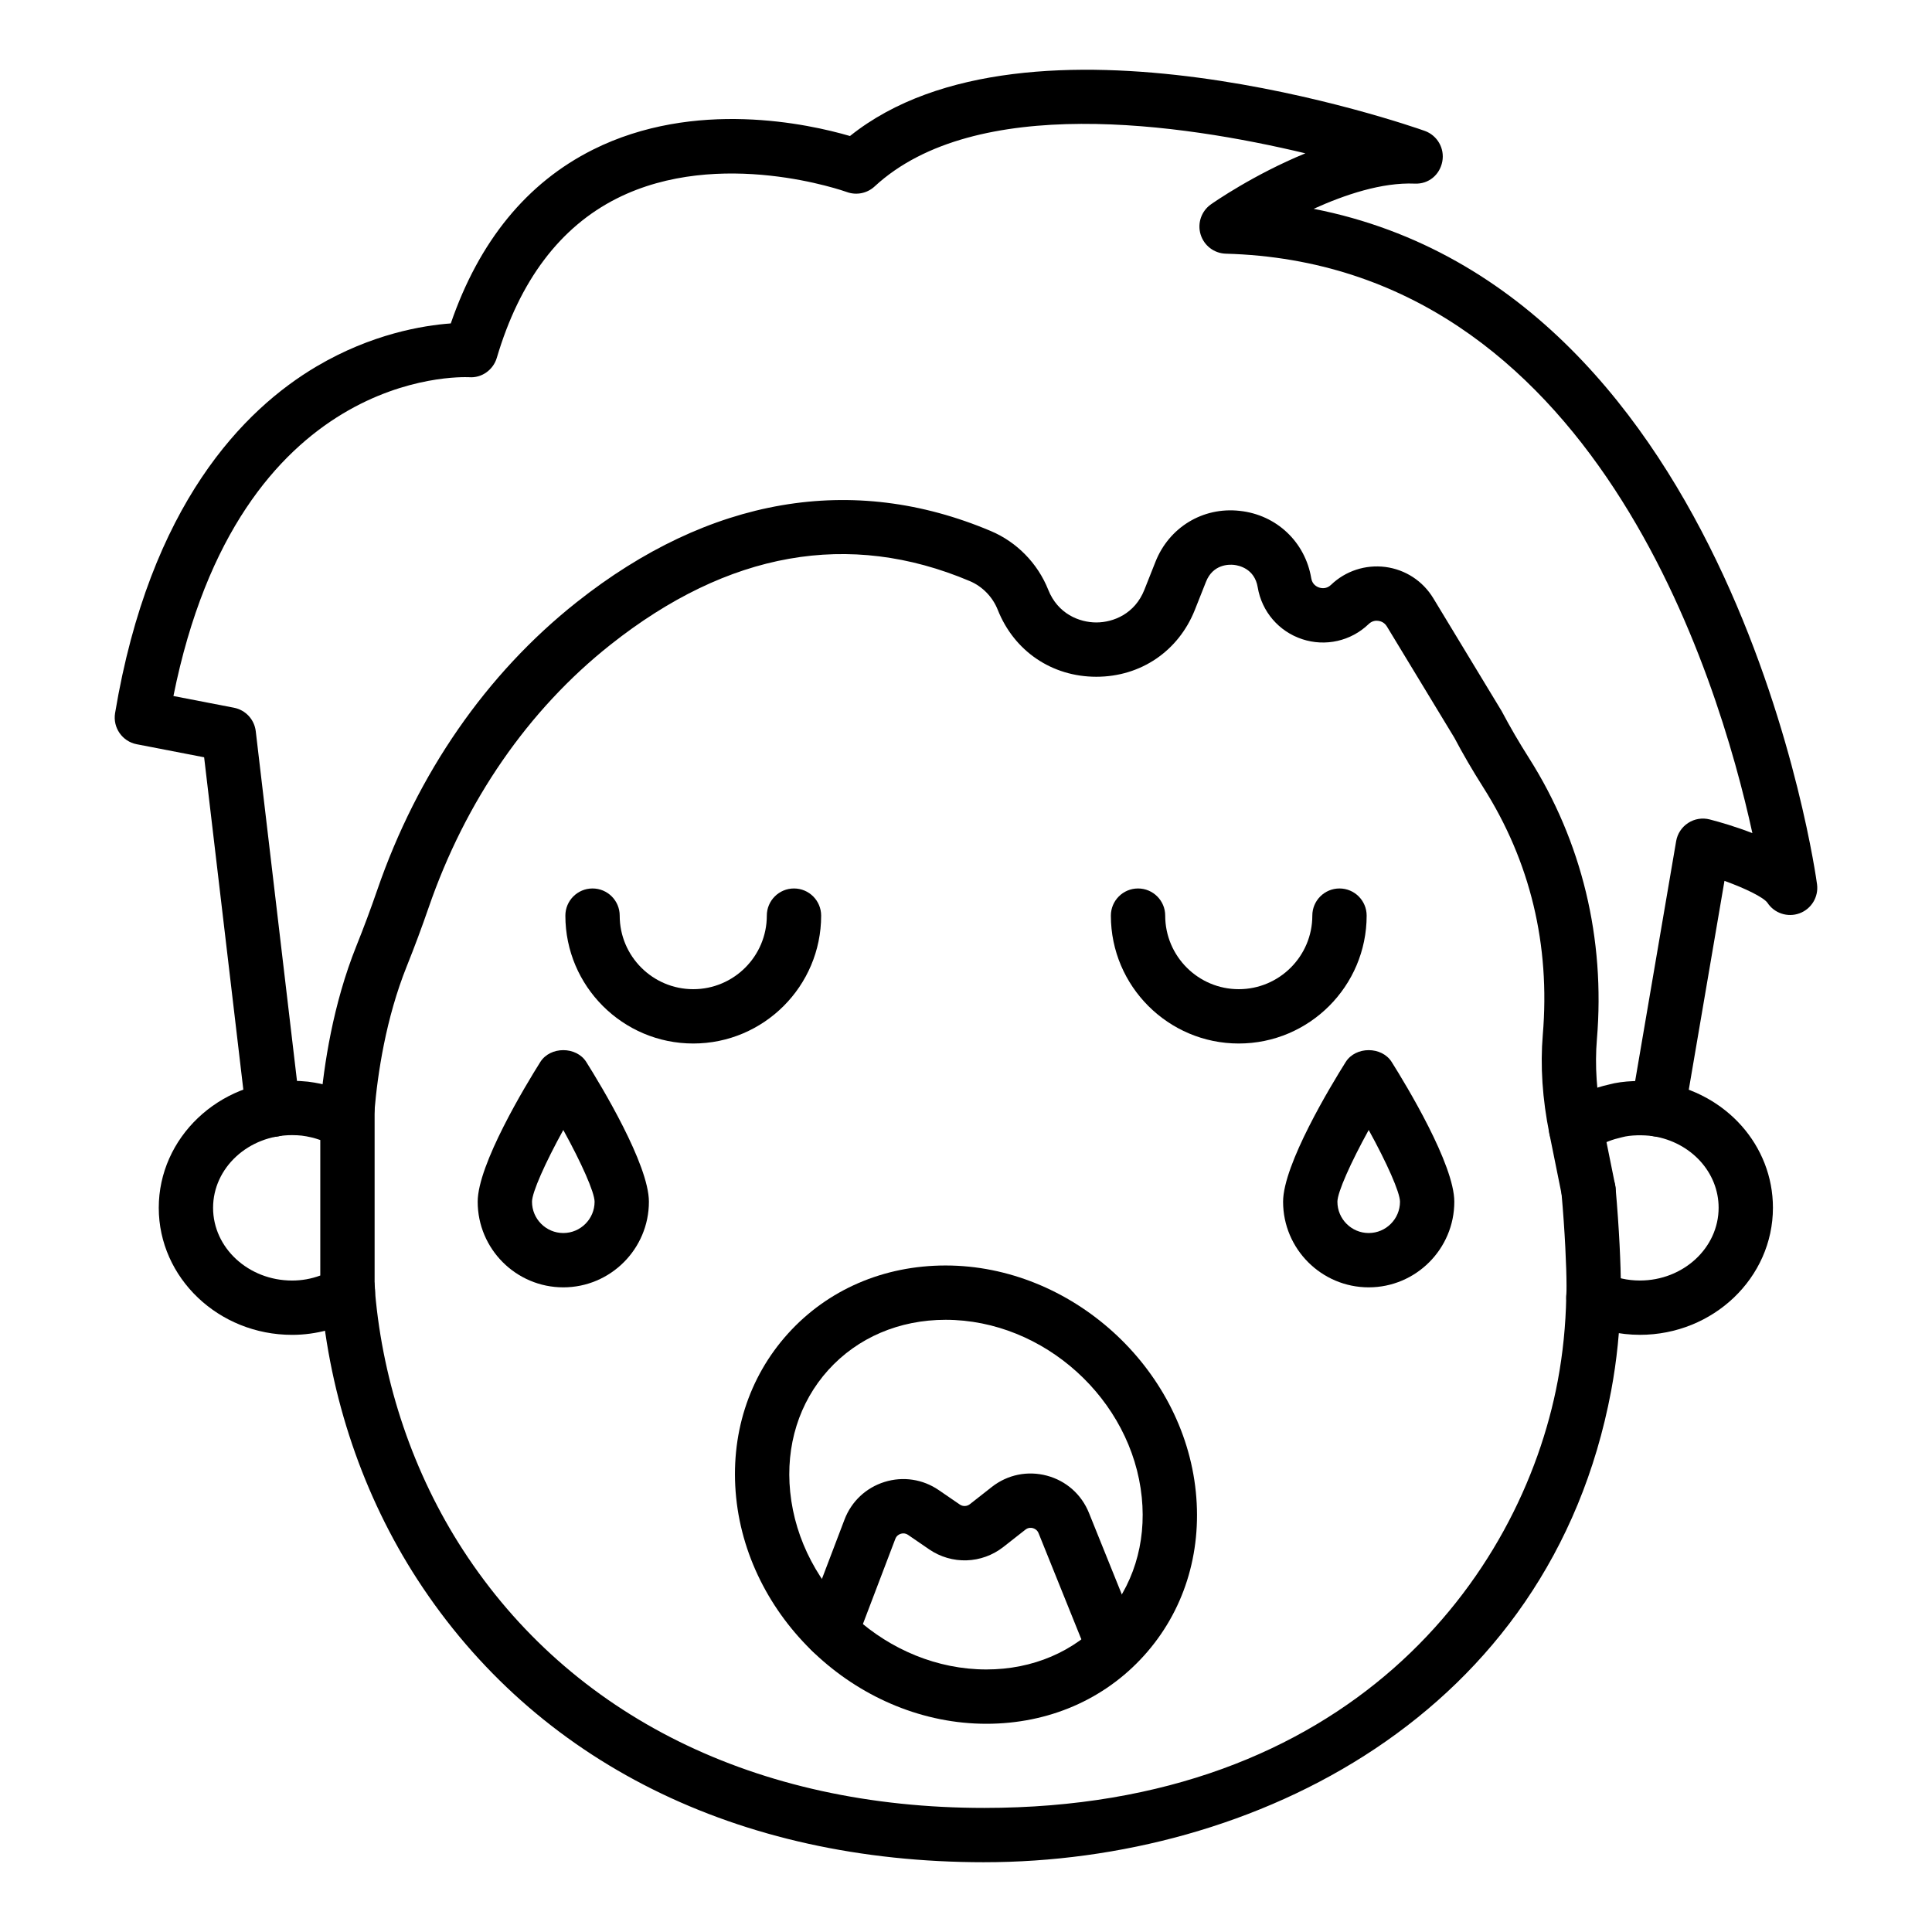 <?xml version="1.0" encoding="UTF-8"?>
<!-- Uploaded to: SVG Repo, www.svgrepo.com, Generator: SVG Repo Mixer Tools -->
<svg fill="#000000" width="800px" height="800px" version="1.1" viewBox="144 144 512 512" xmlns="http://www.w3.org/2000/svg">
 <g>
  <path d="m404.84 637.51c-65.484 0-118.83-26.598-150.2-74.891-14.41-22.211-23.262-48.316-25.602-75.492-0.027-0.926-0.078-1.199-0.109-1.473l14.277-1.816c0.109 0.898 0.195 1.738 0.195 2.672 2.113 24.219 10.18 48.035 23.309 68.27 28.629 44.066 77.684 68.336 138.13 68.336 96.473 0 142.17-60.965 151.98-113.18 1.359-7.254 2.117-14.746 2.254-22.258 0.074-1.254 0.07-2.109 0.07-2.965 0-4.688-0.418-14.391-1.34-24.617-0.355-3.957 2.566-7.453 6.527-7.812 3.938-0.305 7.453 2.566 7.812 6.527 0.965 10.723 1.395 20.738 1.395 25.902 0 1.16-0.004 2.316-0.086 3.562-0.137 7.977-0.977 16.27-2.484 24.32-16.227 86.293-95.129 124.91-166.13 124.91z"/>
  <path d="m564.97 466.64c-3.371 0-6.379-2.375-7.055-5.805l-3.305-16.363c-1.871-9.27-2.441-18.016-1.754-26.25 2-23.84-3.316-45.918-15.812-65.617-2.894-4.566-5.387-8.848-7.621-13.09l-17.891-29.508c-0.676-1.113-1.703-1.402-2.258-1.473-0.578-0.098-1.629-0.059-2.562 0.844-4.695 4.516-11.449 6.055-17.645 4-6.184-2.051-10.691-7.316-11.762-13.742-0.828-4.977-5.027-5.801-6.297-5.938-1.277-0.141-5.551-0.211-7.406 4.473l-2.949 7.438c-4.34 10.941-14.344 17.738-26.113 17.738h-0.008c-11.766 0-21.773-6.793-26.117-17.734-1.355-3.422-4.062-6.203-7.418-7.621-31.996-13.535-64.035-7.848-95.242 16.883-21.754 17.238-38.41 41.332-48.176 69.676-1.793 5.199-3.719 10.359-5.766 15.473-5.57 13.852-7.742 28.547-8.582 38.438-0.34 3.961-3.801 6.875-7.785 6.562-3.961-0.336-6.898-3.824-6.562-7.785 0.93-10.867 3.34-27.078 9.57-42.578 1.961-4.887 3.801-9.82 5.516-14.797 10.66-30.945 28.93-57.316 52.84-76.266 35.148-27.855 73.117-34.375 109.79-18.859 6.883 2.91 12.422 8.586 15.195 15.566 2.531 6.379 8.242 8.648 12.738 8.648 4.5 0 10.211-2.273 12.734-8.652l2.949-7.438c3.609-9.102 12.547-14.578 22.316-13.48 9.734 1.035 17.355 8.223 18.965 17.879 0.27 1.613 1.426 2.223 2.094 2.441 0.668 0.215 1.957 0.418 3.137-0.711 3.856-3.703 9.129-5.41 14.402-4.742 5.305 0.691 9.934 3.715 12.707 8.289l18.102 29.887c2.262 4.269 4.566 8.223 7.254 12.461 14.012 22.098 20.234 47.867 18 74.527-0.578 6.883-0.086 14.258 1.465 21.93l3.367 16.695c0.77 3.898-1.77 7.684-5.668 8.453-0.449 0.105-0.922 0.148-1.383 0.148z"/>
  <path d="m221.41 497.75c-19.484 0-35.336-15.102-35.336-33.664 0-18.559 15.852-33.66 35.336-33.66 1.457 0 2.836 0.078 4.219 0.227 2.188 0.273 4.297 0.715 6.32 1.32 1.219-0.855 2.762-1.316 4.312-1.301 3.902 0.098 7.016 3.289 7.016 7.195v48.695c0 2.57-1.371 4.945-3.594 6.231-5.613 3.242-11.93 4.957-18.273 4.957zm0-52.93c-11.547 0-20.941 8.641-20.941 19.266s9.395 19.27 20.941 19.27c2.566 0 5.062-0.445 7.469-1.332v-35.906c-1.562-0.559-3.227-0.953-4.926-1.168-0.762-0.078-1.629-0.129-2.543-0.129z"/>
  <path d="m236.08 493.76c-3.977 0-7.199-3.223-7.199-7.199 0-2.848 1.656-5.309 4.051-6.477 1.012-0.508 2.137-0.785 3.269-0.785 3.977 0 7.199 3.223 7.199 7.199 0 2.856-1.664 5.328-4.082 6.488-1 0.496-2.113 0.773-3.238 0.773z"/>
  <path d="m578.58 497.74c-5.277 0-10.434-1.141-15.32-3.394-3.613-1.664-5.188-5.938-3.523-9.547 1.668-3.613 5.941-5.195 9.547-3.523 3.027 1.395 6.066 2.074 9.297 2.074 11.508 0 20.871-8.652 20.871-19.289 0-9.348-7.266-17.316-17.277-18.949-2.664-0.391-6.113-0.34-8.312 0.266-2.609 0.598-4.582 1.359-6.18 2.348-0.766 0.434-1.148 0.641-1.523 0.938-3.102 2.484-7.633 1.98-10.113-1.125-2.484-3.102-1.98-7.633 1.125-10.113 1.066-0.855 2.121-1.512 3.297-2.144 2.598-1.625 6.051-2.996 9.906-3.867 3.656-1.012 9.078-1.238 13.984-0.531 17.145 2.789 29.488 16.734 29.488 33.176 0 18.57-15.82 33.684-35.266 33.684z"/>
  <path d="m216.35 445.29c-3.594 0-6.707-2.691-7.137-6.356l-11.117-94.246-17.867-3.457c-3.832-0.742-6.371-4.406-5.731-8.254 9.23-55.305 34.129-80.48 53.391-91.867 14.594-8.625 28.188-10.859 35.574-11.398 7.5-21.793 20.152-37.262 37.652-46.039 26.992-13.531 57.25-6.809 68.137-3.625 47.316-37.887 147.94-2.91 152.3-1.367 3.348 1.188 5.336 4.641 4.672 8.129-0.66 3.488-3.598 6.031-7.324 5.852-8.703-0.359-18.488 2.93-26.773 6.68 111.85 21.918 133.2 177.36 133.41 179.03 0.43 3.328-1.5 6.512-4.652 7.672-3.156 1.152-6.688-0.016-8.516-2.828-1.082-1.441-5.793-3.766-11.367-5.777l-10.559 61.793c-0.672 3.914-4.367 6.578-8.309 5.883-3.918-0.672-6.551-4.391-5.883-8.309l11.945-69.887c0.34-1.984 1.496-3.738 3.191-4.832 1.691-1.098 3.766-1.43 5.719-0.922 2.68 0.695 6.894 1.91 11.293 3.625-8.977-41.195-42.004-150.86-139.54-153.56-3.102-0.086-5.797-2.148-6.691-5.117-0.895-2.965 0.211-6.176 2.75-7.961 0.723-0.508 11.316-7.894 25.02-13.52-32.887-7.871-87.512-15.863-114.16 8.781-1.984 1.84-4.844 2.402-7.371 1.473-0.336-0.121-33.66-12.023-60.926 1.699-15.074 7.586-25.777 21.801-31.82 42.238-0.953 3.219-4.019 5.41-7.352 5.141-2.461-0.082-60.922-2.168-78.348 84.488l16.035 3.102c3.074 0.598 5.414 3.113 5.781 6.223l11.73 99.469c0.465 3.945-2.359 7.523-6.305 7.992-0.285 0.039-0.57 0.055-0.852 0.055z"/>
  <path d="m327.72 420.54c-18.688 0-33.891-15.203-33.891-33.887 0-3.977 3.223-7.199 7.199-7.199 3.977 0 7.199 3.223 7.199 7.199 0 10.75 8.746 19.492 19.496 19.492s19.492-8.742 19.492-19.492c0-3.977 3.223-7.199 7.199-7.199 3.977 0 7.199 3.223 7.199 7.199-0.004 18.684-15.207 33.887-33.895 33.887z"/>
  <path d="m472.28 420.54c-18.684 0-33.887-15.203-33.887-33.887 0-3.977 3.223-7.199 7.199-7.199 3.977 0 7.199 3.223 7.199 7.199 0 10.75 8.742 19.492 19.492 19.492s19.496-8.742 19.496-19.492c0-3.977 3.223-7.199 7.199-7.199 3.977 0 7.199 3.223 7.199 7.199-0.008 18.684-15.211 33.887-33.898 33.887z"/>
  <path d="m506.72 485.16c-12.512 0-22.688-10.18-22.688-22.691 0-9.859 12.699-30.836 16.594-37.027 2.637-4.188 9.551-4.188 12.188 0 3.894 6.191 16.594 27.164 16.594 37.027 0 12.512-10.18 22.691-22.688 22.691zm0-41.703c-4.801 8.715-8.281 16.516-8.293 19.012 0 4.574 3.723 8.297 8.293 8.297s8.293-3.723 8.293-8.297c-0.012-2.5-3.492-10.301-8.293-19.012z"/>
  <path d="m293.28 485.16c-12.512 0-22.688-10.18-22.688-22.691 0-9.859 12.699-30.836 16.594-37.027 2.637-4.188 9.551-4.188 12.188 0 3.894 6.191 16.594 27.164 16.594 37.027 0 12.512-10.18 22.691-22.688 22.691zm0-41.703c-4.801 8.715-8.281 16.516-8.293 19.012 0 4.574 3.723 8.297 8.293 8.297s8.293-3.723 8.293-8.297c-0.012-2.5-3.492-10.301-8.293-19.012z"/>
  <path d="m405.4 600.82c-33.227 0-62.977-26.918-66.316-60.004-1.648-16.359 3.238-31.781 13.762-43.422 10.512-11.625 25.34-18.027 41.746-18.027 33.227 0 62.98 26.918 66.316 60.004 1.648 16.359-3.238 31.781-13.762 43.418-10.512 11.629-25.336 18.031-41.746 18.031zm-10.809-107.06c-12.285 0-23.32 4.719-31.07 13.289-7.758 8.586-11.352 20.062-10.113 32.32 2.617 25.945 25.941 47.055 51.992 47.055 12.285 0 23.32-4.719 31.066-13.293 7.762-8.582 11.355-20.059 10.117-32.316-2.617-25.945-25.941-47.055-51.992-47.055z"/>
  <path d="m364.23 583.52c-0.855 0-1.719-0.156-2.562-0.473-3.715-1.414-5.578-5.57-4.164-9.289l10.301-27.059c1.828-4.801 5.691-8.434 10.594-9.965 4.91-1.535 10.148-0.746 14.383 2.16l5.566 3.816c0.824 0.57 1.895 0.523 2.676-0.086l5.828-4.574c4.168-3.266 9.477-4.344 14.586-2.984 5.102 1.363 9.164 4.957 11.141 9.859l11.168 27.703c1.484 3.691-0.297 7.883-3.984 9.367-3.676 1.488-7.875-0.297-9.367-3.984l-11.164-27.703c-0.367-0.91-1.102-1.227-1.508-1.336-0.418-0.121-1.207-0.207-1.98 0.402l-5.828 4.574c-5.762 4.512-13.672 4.762-19.699 0.633l-5.562-3.816c-0.797-0.539-1.574-0.422-1.949-0.293-0.395 0.121-1.102 0.457-1.438 1.348l-10.301 27.059c-1.102 2.871-3.836 4.641-6.734 4.641z"/>
 </g>
</svg>